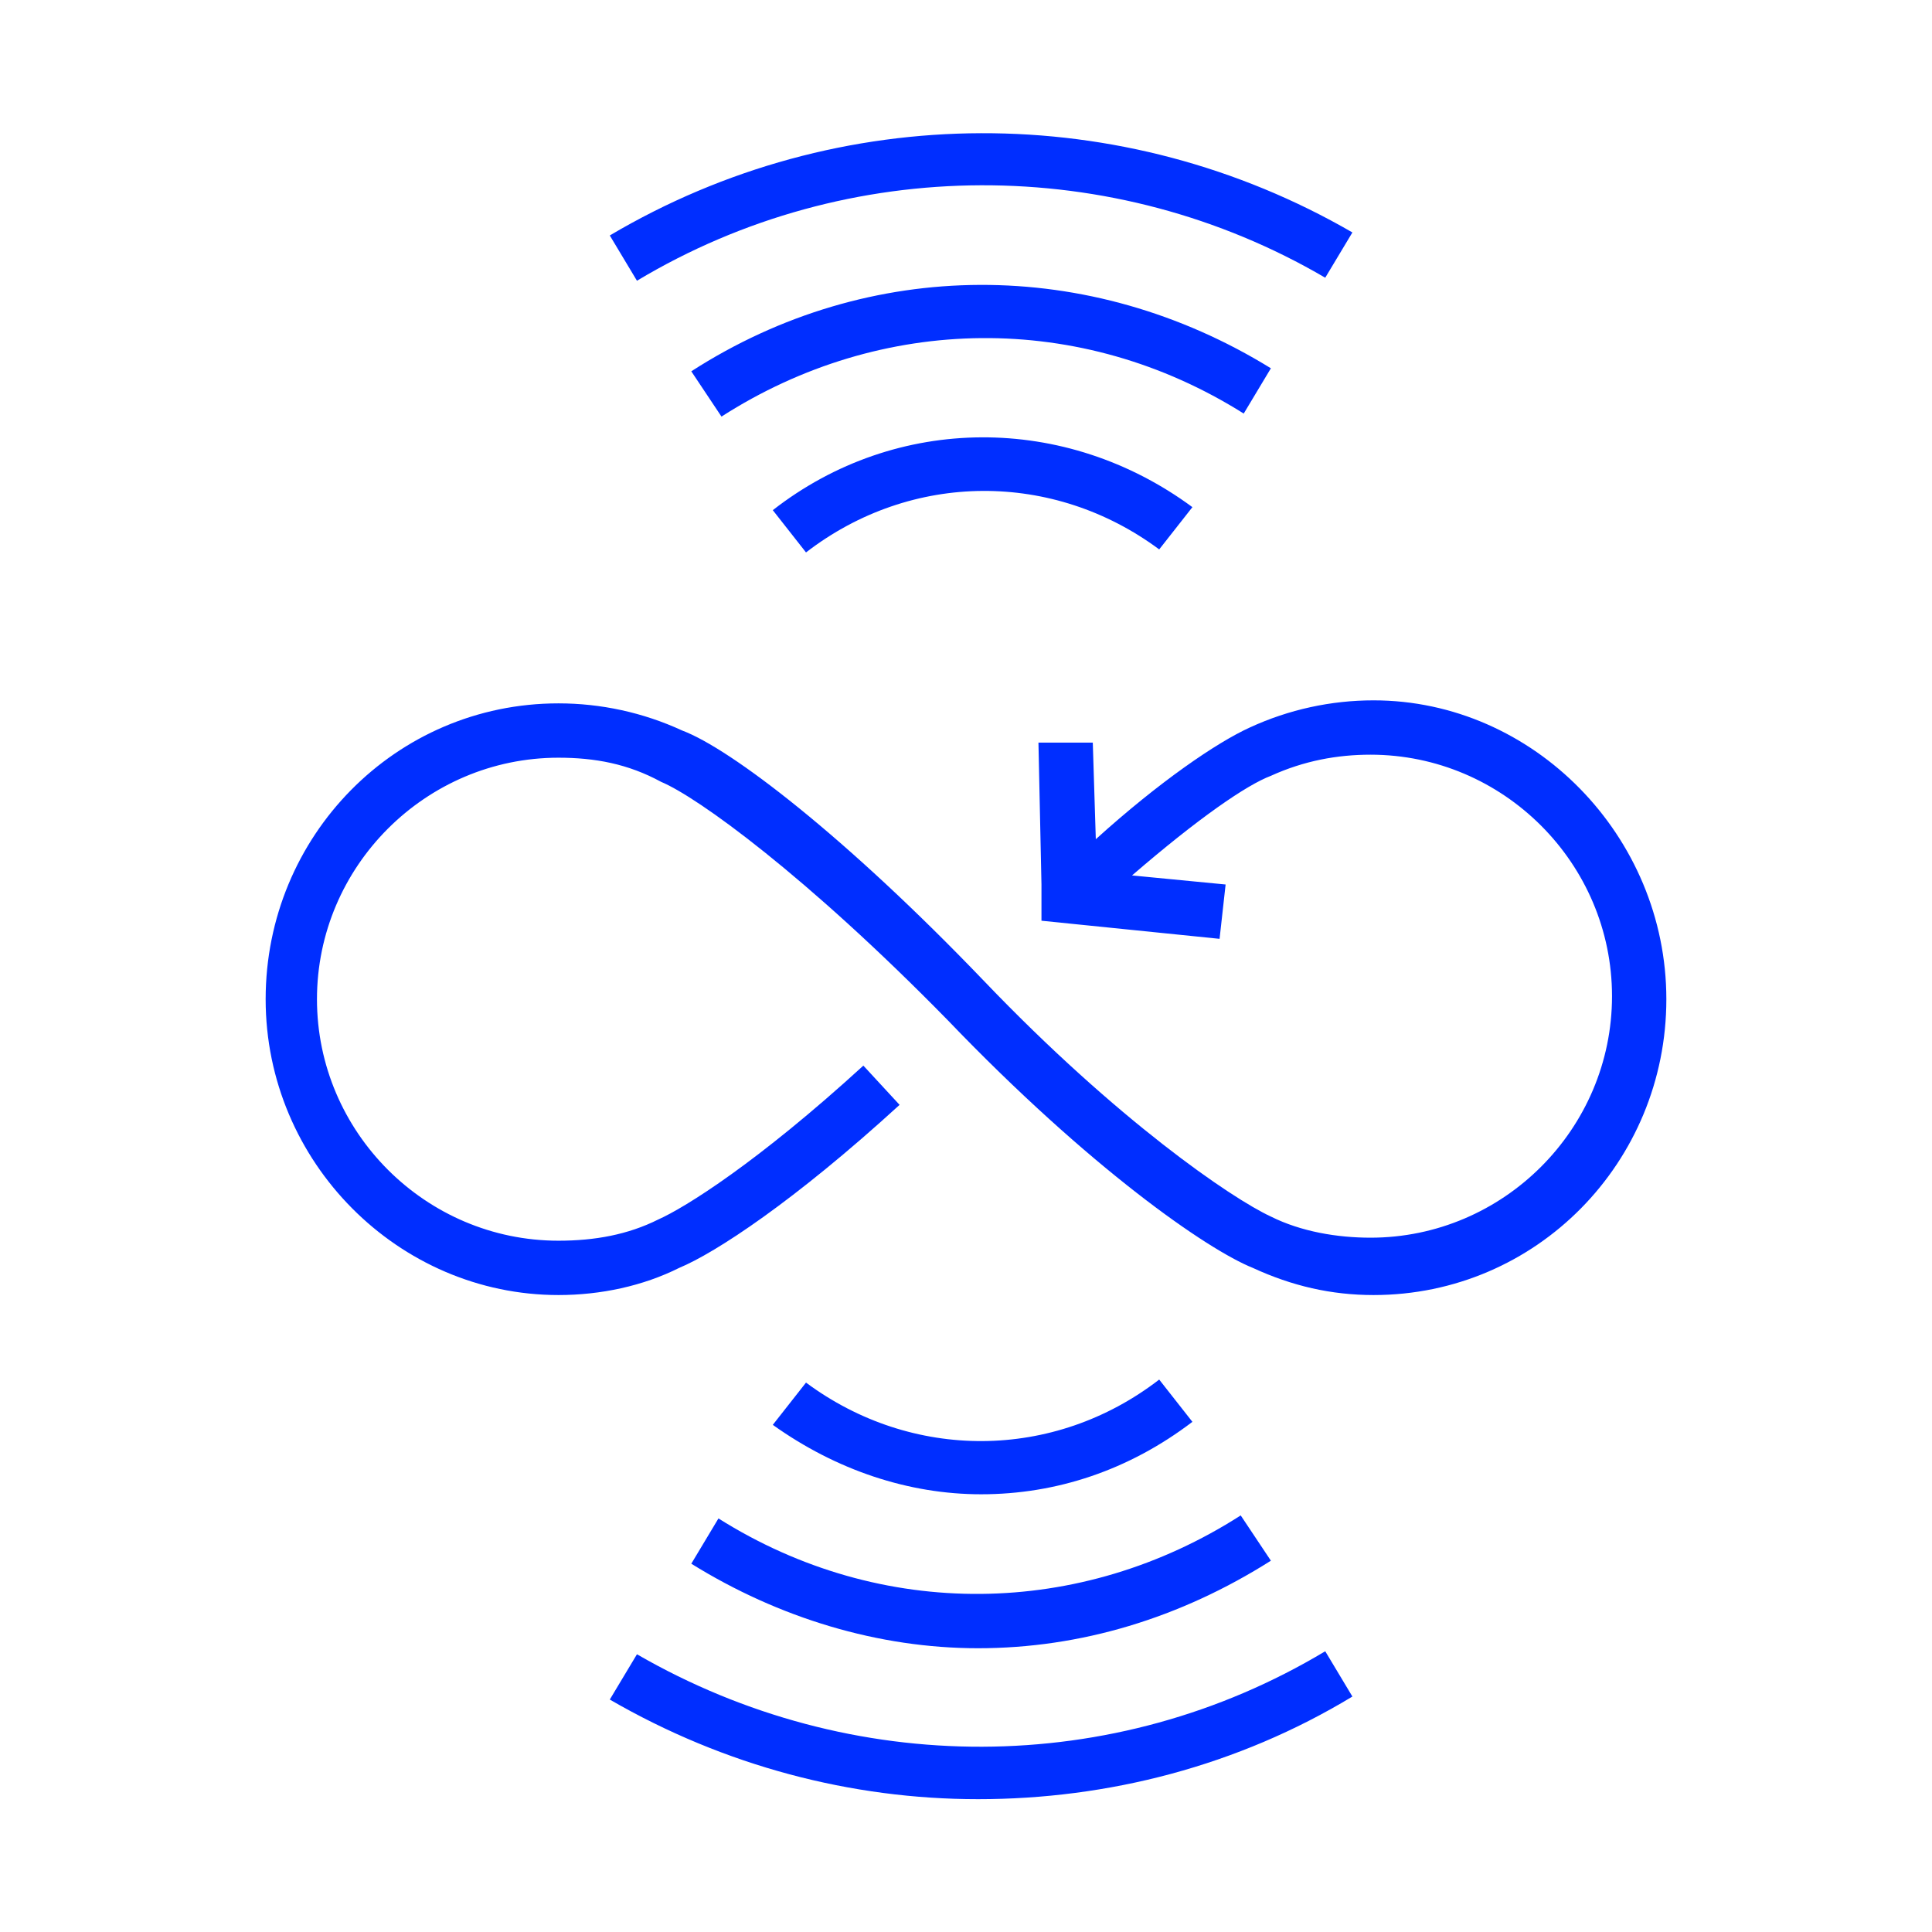 <?xml version="1.0" encoding="utf-8"?>
<!-- Generator: Adobe Illustrator 26.5.0, SVG Export Plug-In . SVG Version: 6.00 Build 0)  -->
<svg version="1.1" id="Layer_1" xmlns="http://www.w3.org/2000/svg" xmlns:xlink="http://www.w3.org/1999/xlink" x="0px" y="0px"
	 viewBox="0 0 64 64" style="enable-background:new 0 0 64 64;" xml:space="preserve">
<style type="text/css">
	.st0{fill:#002EFF;}
</style>
<g>
	<path class="st0" d="M45.5,23.2c-1.4,0-2.8,0.3-4.1,0.9c-1.1,0.5-3,1.8-5.1,3.7l-0.1-3.2l-1.8,0l0.1,4.7c0,0,0,0,0,0l0,0l0,1.2
		l5.9,0.6l0.2-1.8l-3.1-0.3c2.2-1.9,3.8-3,4.6-3.3c1.1-0.5,2.2-0.7,3.3-0.7c4.4,0,8,3.6,8,8c0,4.4-3.6,8-8,8c-1.1,0-2.3-0.2-3.3-0.7
		c-1.3-0.6-5.1-3.2-9.5-7.8c-4.6-4.8-8.4-7.7-10-8.3c-1.3-0.6-2.7-0.9-4.1-0.9c-5.4,0-9.7,4.4-9.7,9.8s4.4,9.8,9.7,9.8
		c1.4,0,2.8-0.3,4-0.9c1.2-0.5,3.8-2.2,7.3-5.4l-1.2-1.3c-3.5,3.2-5.9,4.7-6.8,5.1c-1,0.5-2.1,0.7-3.3,0.7c-4.4,0-8-3.6-8-8
		c0-4.4,3.6-8,8-8c1.2,0,2.3,0.2,3.4,0.8c1.2,0.5,4.8,3.1,9.5,7.9c4.7,4.9,8.6,7.6,10.1,8.2c1.3,0.6,2.6,0.9,4,0.9
		c5.4,0,9.7-4.4,9.7-9.8S50.8,23.2,45.5,23.2z"/>
	<path class="st0" d="M21.1,54.8l-0.9,1.5c3.8,2.2,8,3.3,12.2,3.3c4.3,0,8.6-1.1,12.4-3.4l-0.9-1.5C36.9,58.9,28.2,58.9,21.1,54.8z"
		/>
	<path class="st0" d="M22.9,51.8c2.9,1.8,6.2,2.8,9.5,2.8c3.4,0,6.7-1,9.7-2.9l-1-1.5c-5.3,3.4-11.9,3.5-17.3,0.1L22.9,51.8z"/>
	<path class="st0" d="M38.4,45.7c-3.5,2.7-8.2,2.7-11.7,0.1l-1.1,1.4c2.1,1.5,4.5,2.3,6.9,2.3c2.5,0,4.9-0.8,7-2.4L38.4,45.7z"/>
	<path class="st0" d="M43.9,9.2l0.9-1.5c-7.6-4.4-17-4.4-24.6,0.1l0.9,1.5C28.1,5.1,36.9,5.1,43.9,9.2z"/>
	<path class="st0" d="M42.1,12.2c-6-3.7-13.3-3.7-19.2,0.1l1,1.5c5.3-3.4,11.9-3.5,17.3-0.1L42.1,12.2z"/>
	<path class="st0" d="M26.7,18.3c3.5-2.7,8.2-2.7,11.7-0.1l1.1-1.4c-4.2-3.1-9.8-3.1-13.9,0.1L26.7,18.3z"/>
</g>
</svg>
